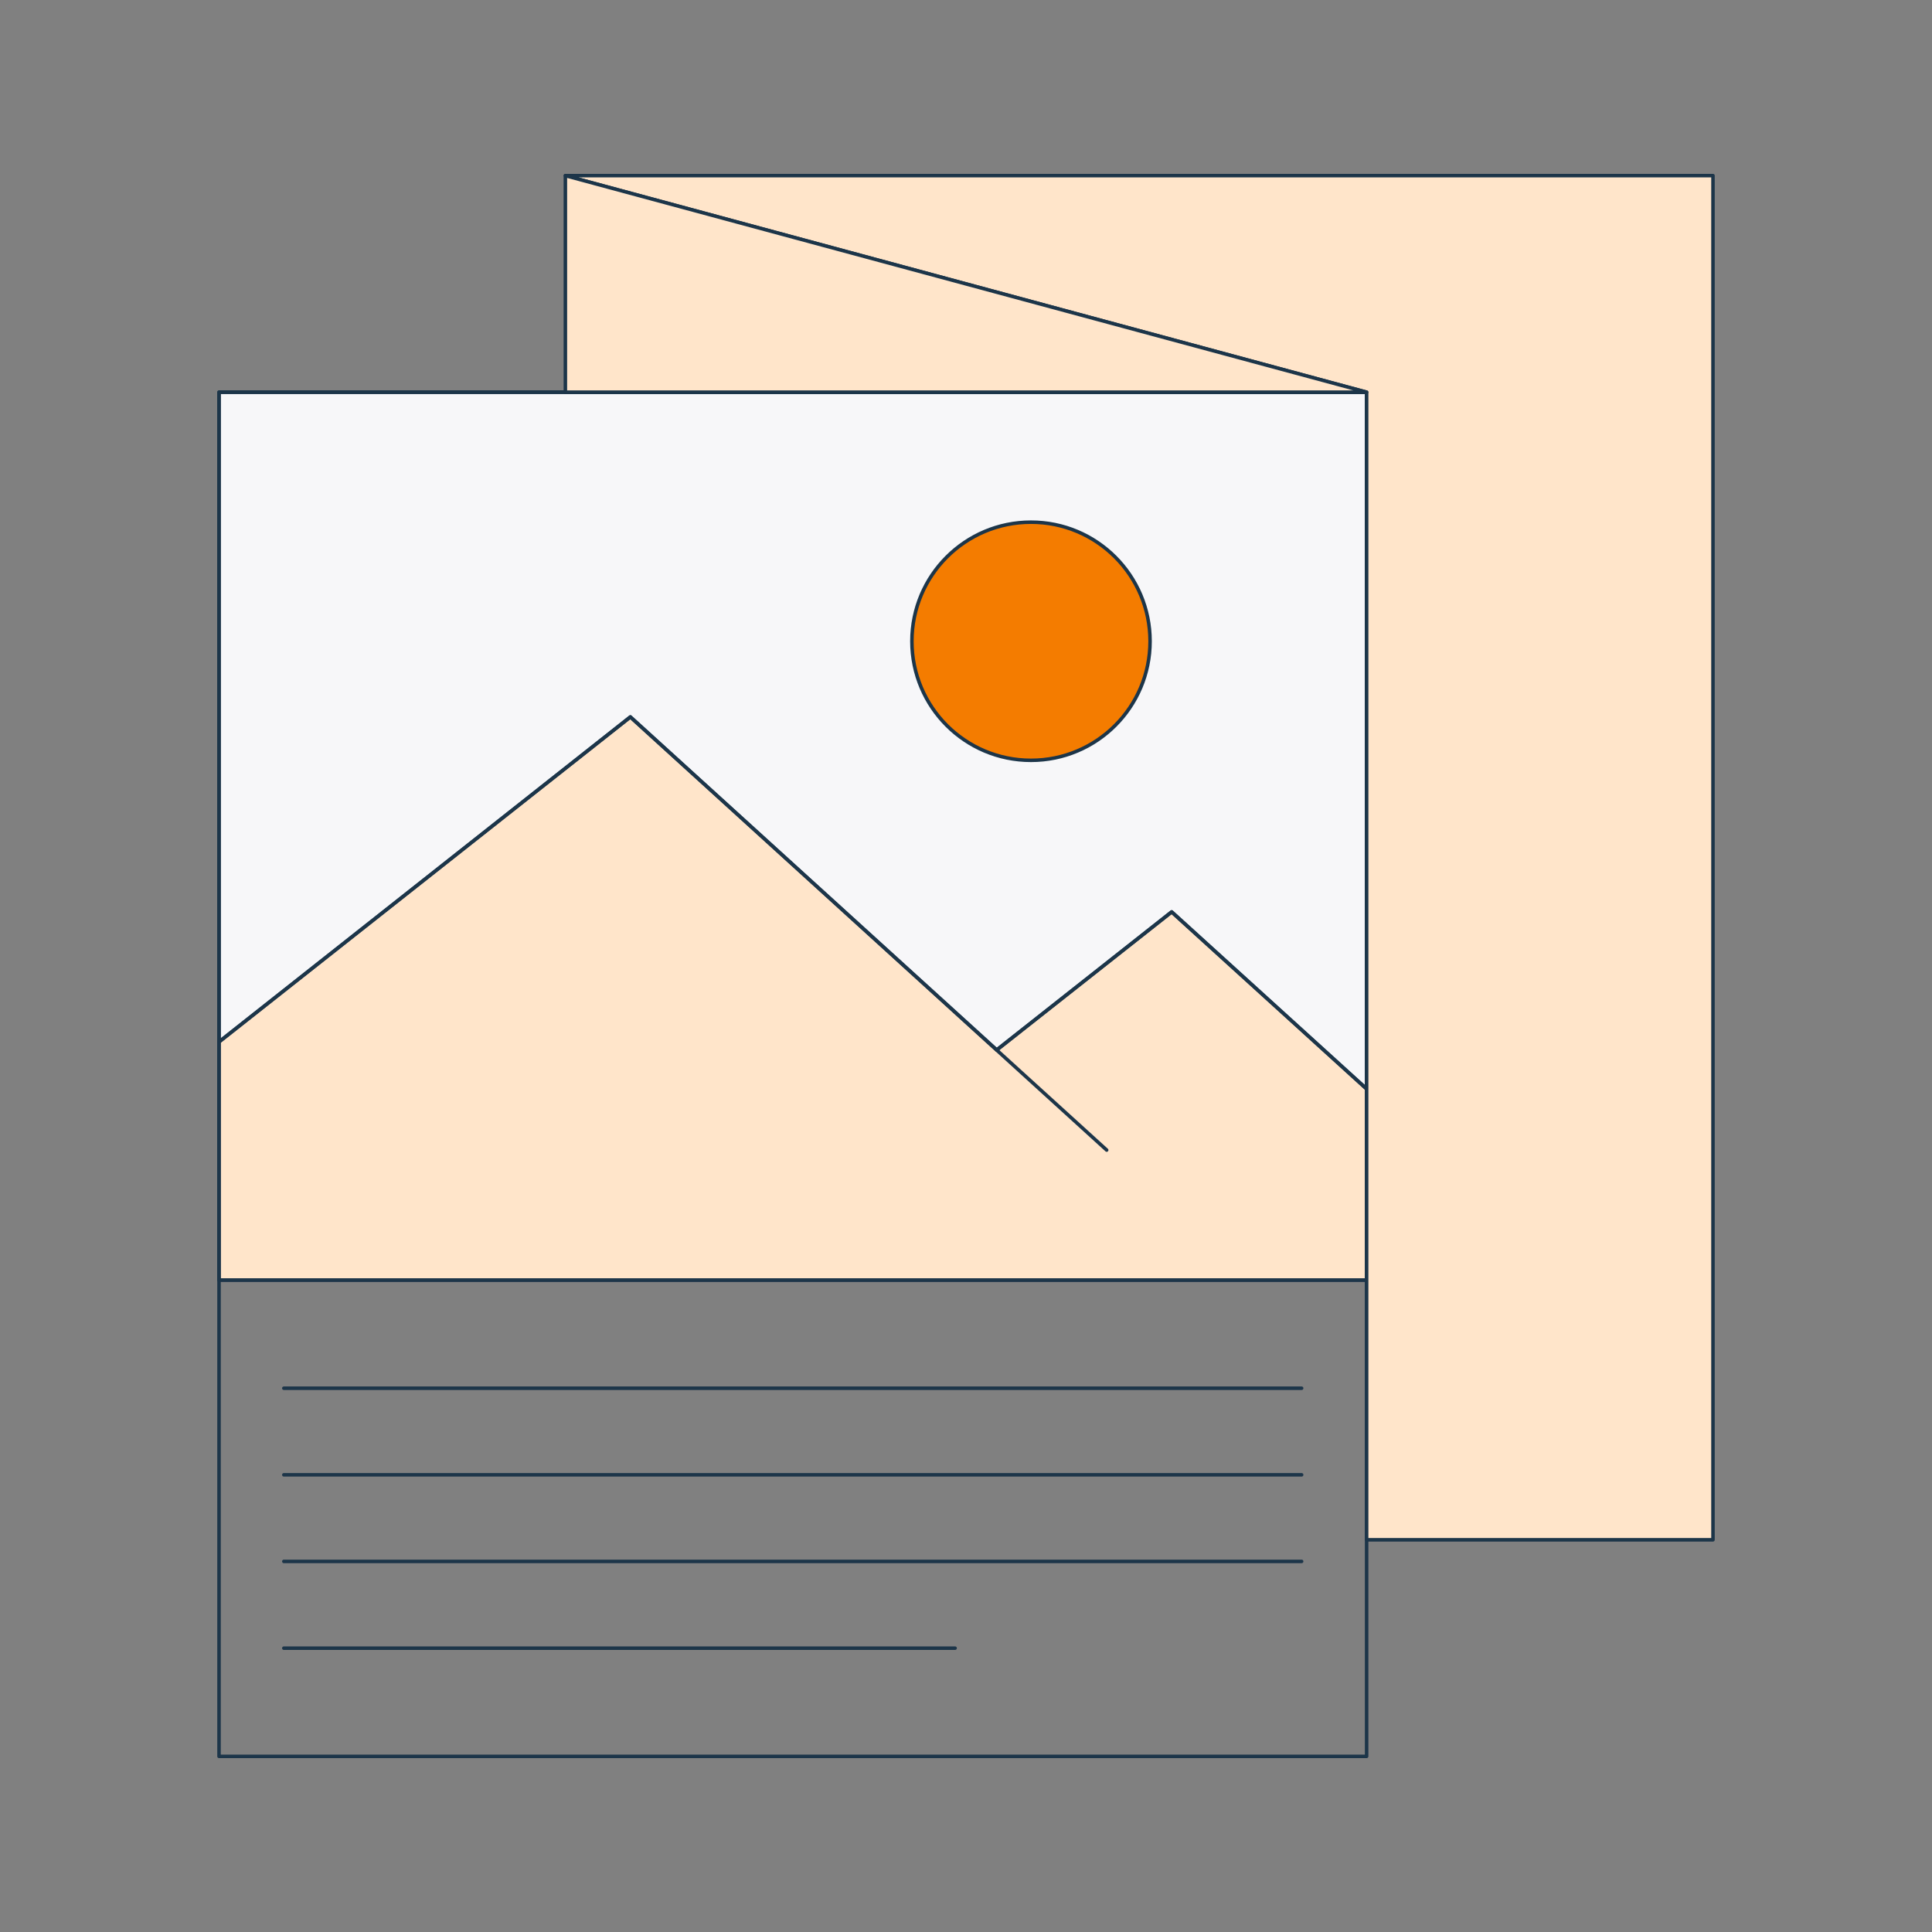 <?xml version="1.0" encoding="UTF-8"?>
<svg xmlns="http://www.w3.org/2000/svg" id="Layer_1" version="1.1" viewBox="0 0 1100 1100" width="336" height="336">
  <rect x="0" y="0" width="1100" height="1100" fill="#808080" stroke="none"/>
  <defs>
    <style>
      .st0 {
        fill: #f7f7f9;
      }

      .st0, .st1, .st2, .st3 {
        stroke: #1c3549;
        stroke-linecap: round;
        stroke-linejoin: round;
        stroke-width: 2px;
      }

      .st1 {
        fill: none;
      }

      .st2 {
        fill: #ffe5ca;
      }

      .st3 {
        fill: #f47c00;
      }
    </style>
  </defs>
  <rect class="st0" x="124.7" y="223.3" width="653.4" height="505.5"/>
  <polygon class="st2" points="778.1 620 778.1 728.8 124.7 728.8 124.7 593.2 358.9 408.2 567.5 597.8 667.1 519.2 778.1 620"/>
  <circle class="st3" cx="587" cy="365.1" r="67.8"/>
  <polyline class="st1" points="630.1 654.8 358.9 408.2 124.7 593.2"/>
  <polyline class="st1" points="567.5 597.8 667.1 519.2 778.1 620"/>
  <rect class="st1" x="124.7" y="223.3" width="653.4" height="776.7"/>
  <polygon class="st2" points="321.9 100 975.3 100 975.3 876.7 778.1 876.7 778.1 223.3 321.9 100"/>
  <polygon class="st2" points="321.9 100 778.1 223.3 321.9 223.3 321.9 100"/>
  <line class="st1" x1="161.6" y1="790.4" x2="741.1" y2="790.4"/>
  <line class="st1" x1="161.6" y1="839.7" x2="741.1" y2="839.7"/>
  <line class="st1" x1="161.6" y1="889" x2="741.1" y2="889"/>
  <line class="st1" x1="161.6" y1="938.4" x2="543.8" y2="938.4"/>
</svg>
